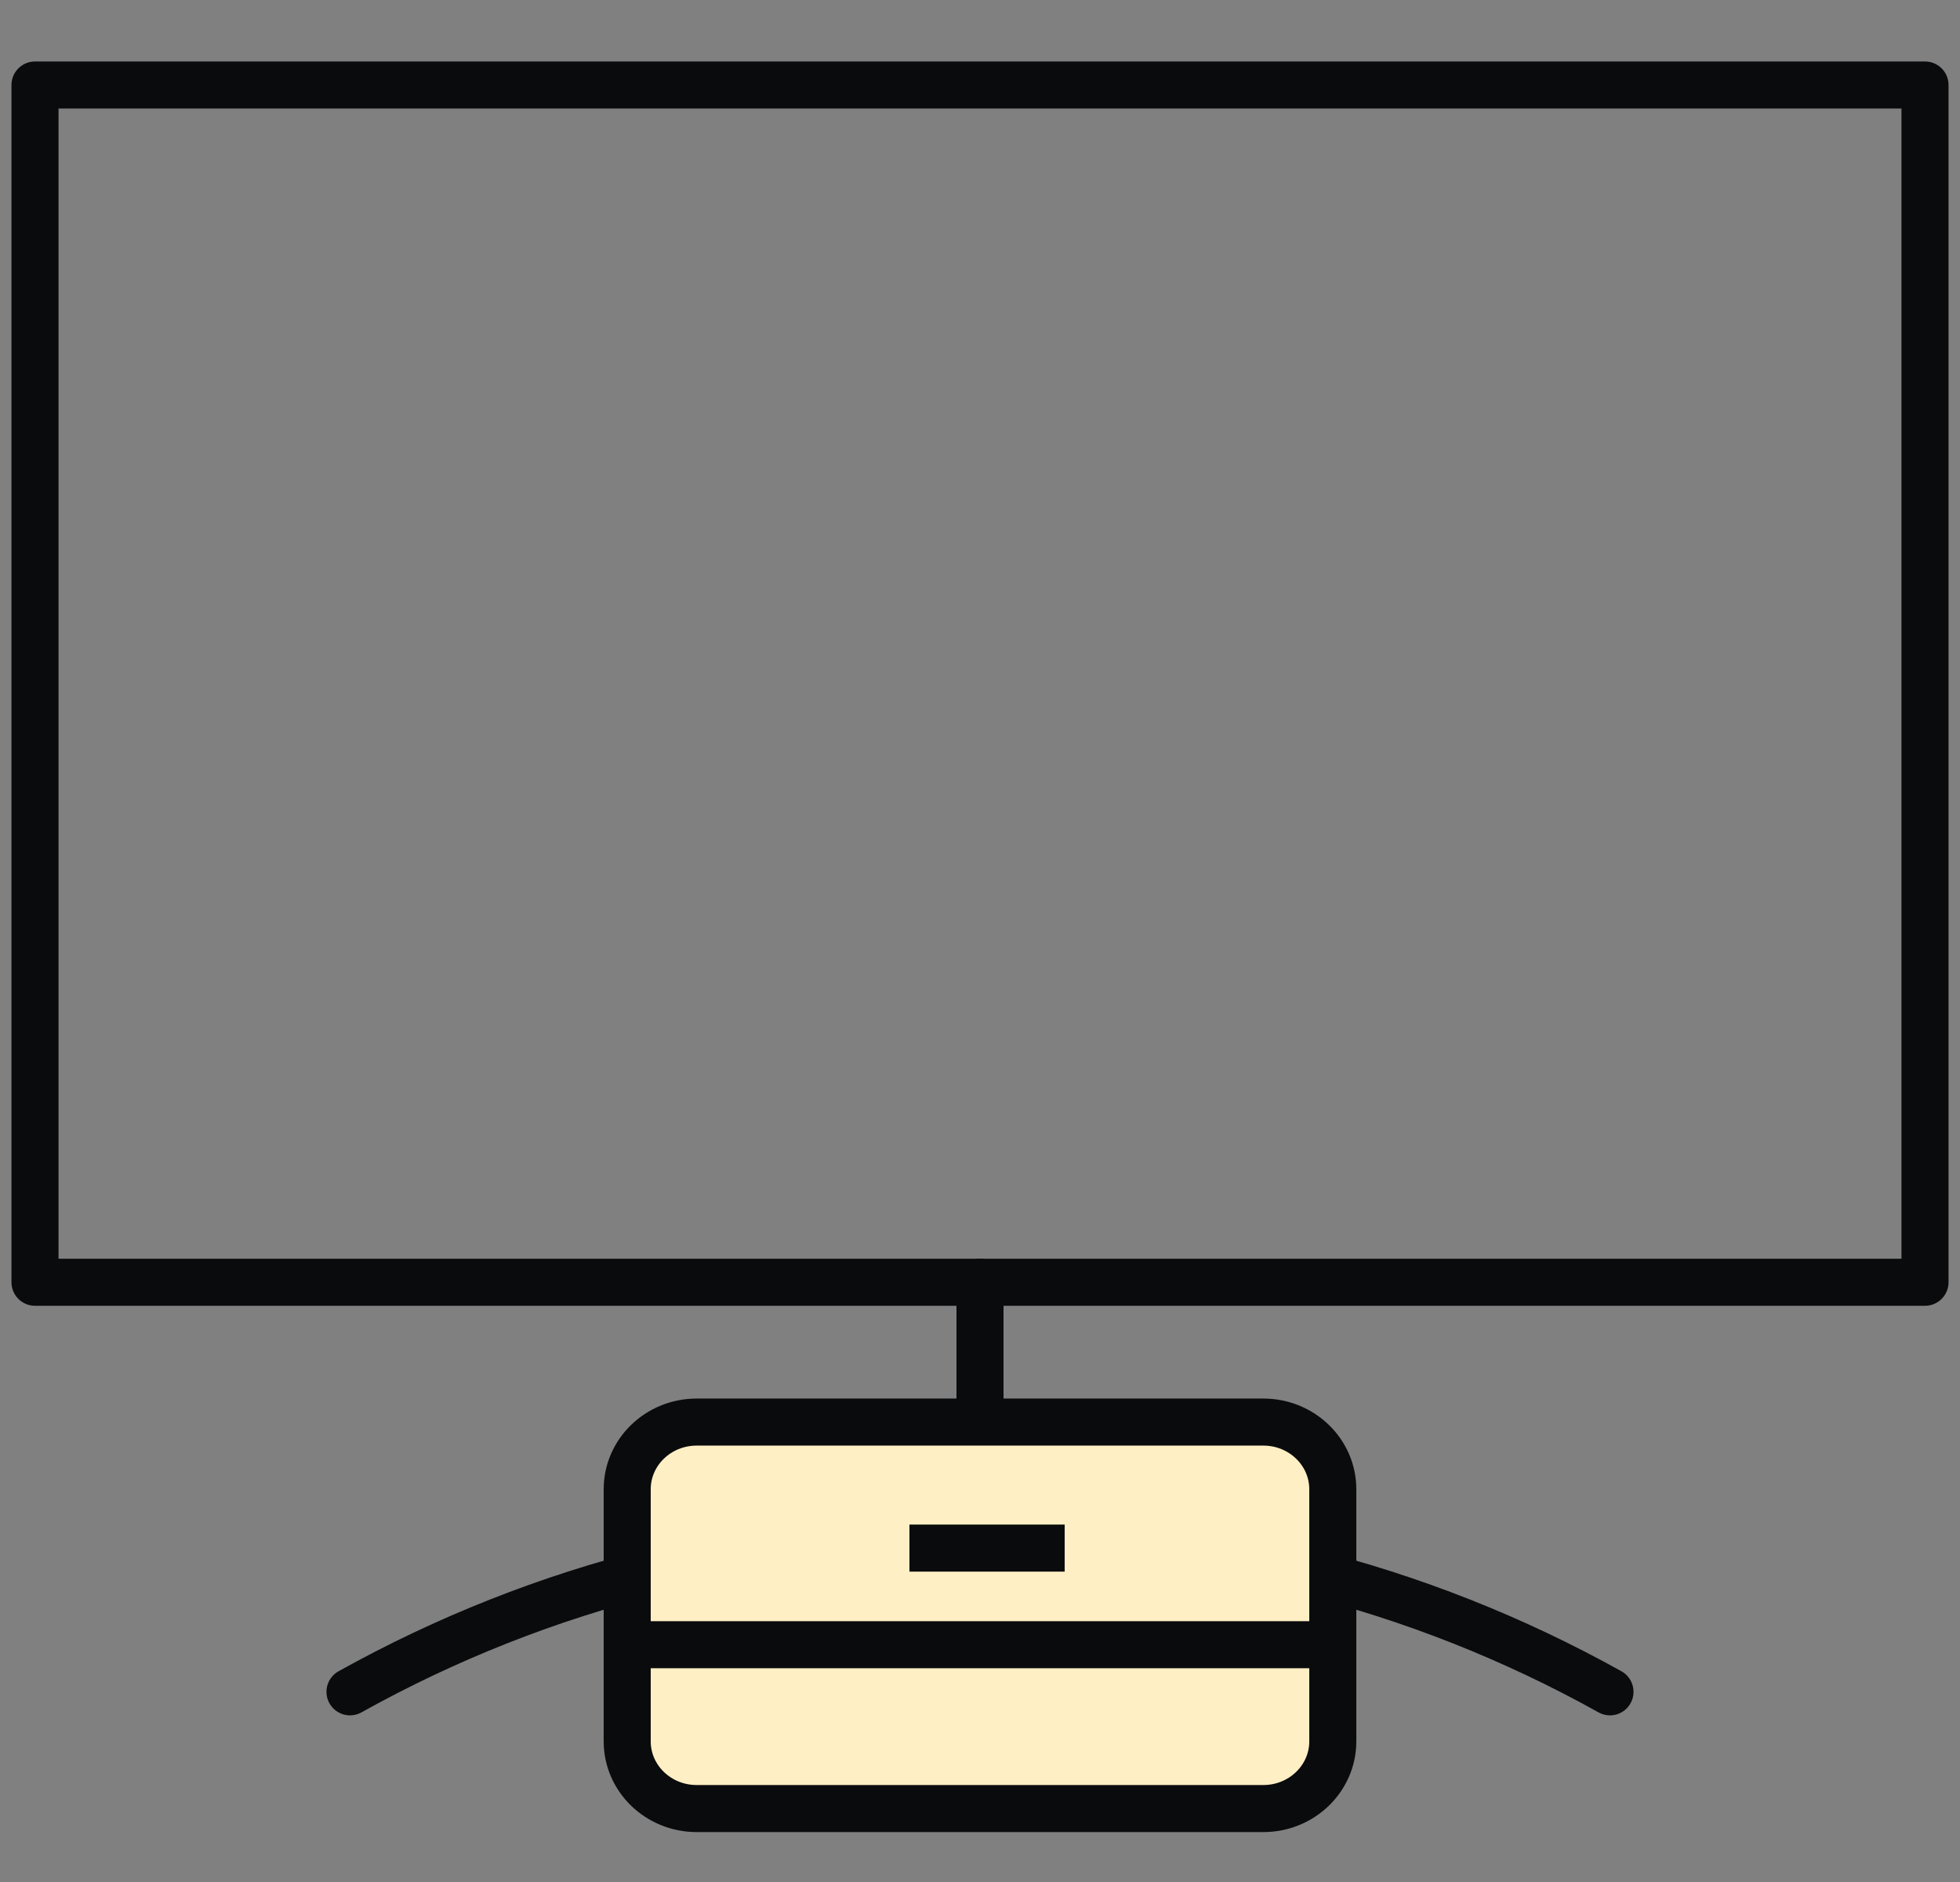 <svg width="125" height="120" viewBox="0 0 125 120" fill="none" xmlns="http://www.w3.org/2000/svg">
<rect x="0" y="0" width="125" height="120" fill="#808080" stroke="none"/>
<path d="M2.232 5.42H122.768V81.759H2.232V5.42Z" stroke="#0A0B0D" stroke-width="3" stroke-linecap="round" stroke-linejoin="round"/>
<path d="M62.5 97.829V81.758M22.321 107.874C34.592 101.037 48.455 97.572 62.5 97.829C76.545 97.572 90.407 101.037 102.678 107.874" stroke="#0A0B0D" stroke-width="3" stroke-linecap="round" stroke-linejoin="round"/>
<rect x="41.071" y="91.803" width="42.857" height="23.571" fill="#FFEFC4"/>
<path d="M40 104.87H84.967M58 98.71H67.9M44.431 90.674H80.569C83.016 90.674 85 92.593 85 94.96V111.031C85 113.398 83.016 115.317 80.569 115.317H44.431C41.984 115.317 40 113.398 40 111.031V94.96C40 92.593 41.984 90.674 44.431 90.674Z" stroke="#0A0B0D" stroke-width="3" stroke-miterlimit="10"/>
</svg>
